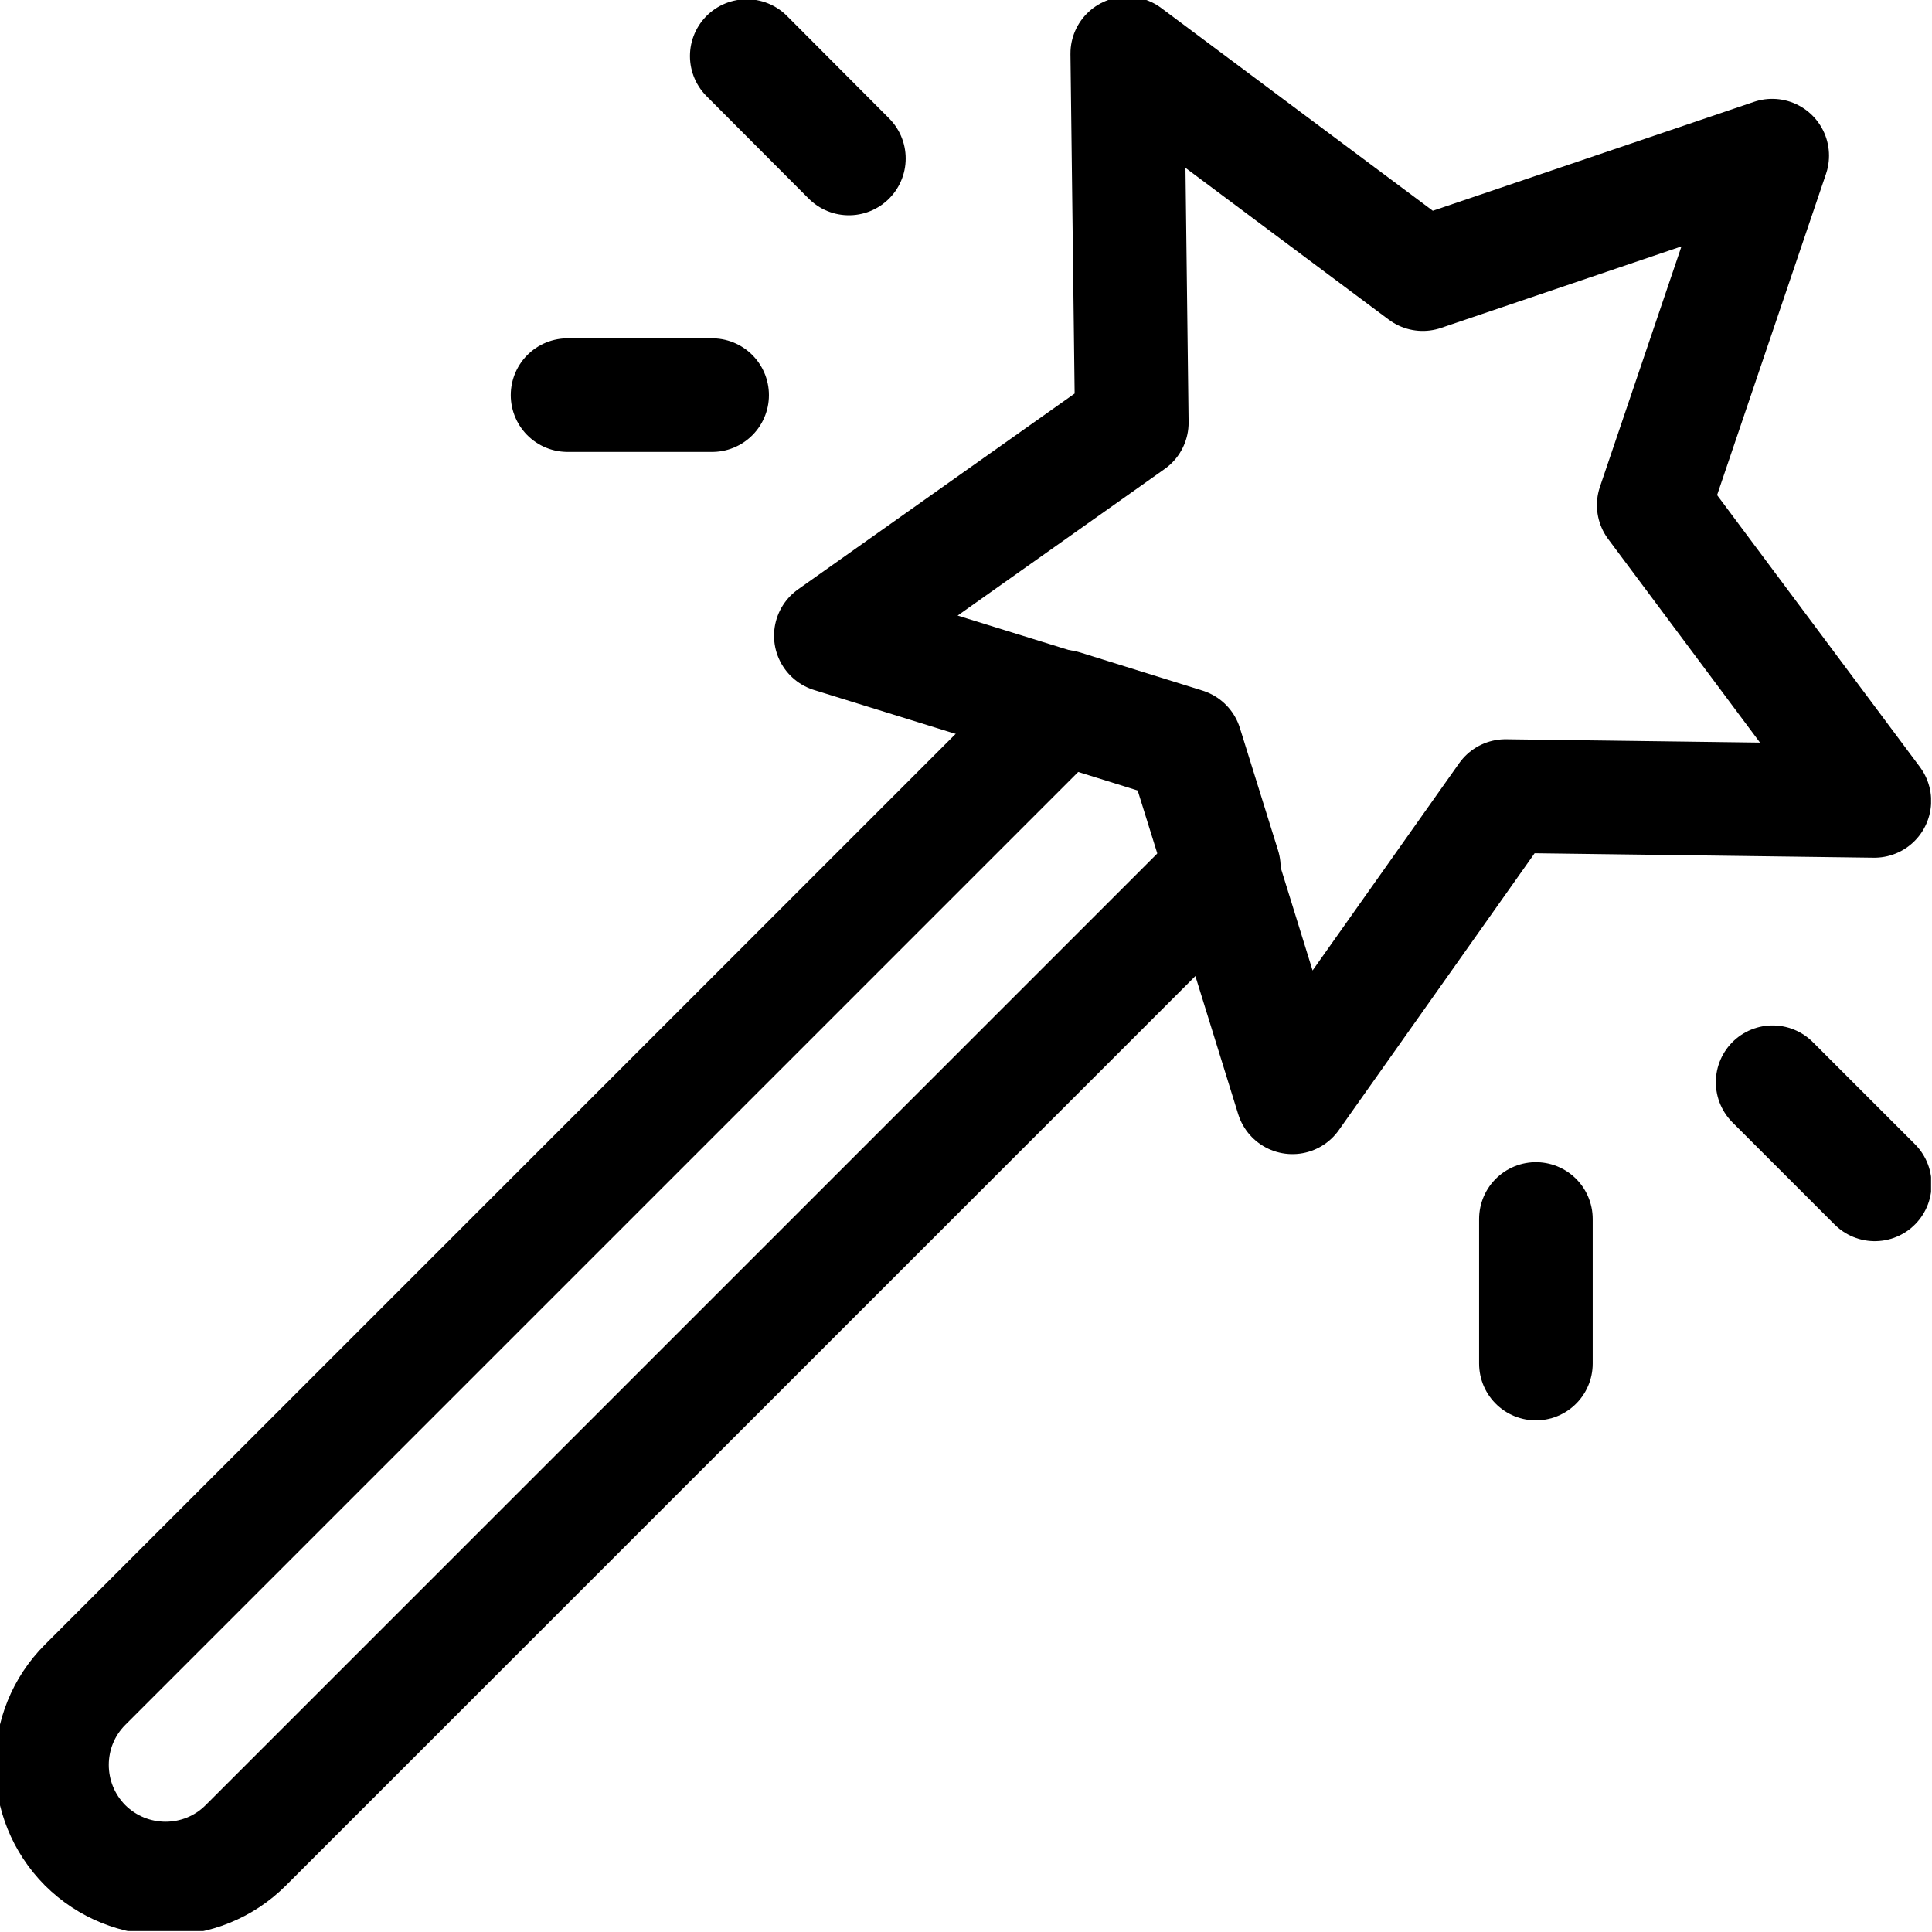 <?xml version="1.0" encoding="UTF-8"?>
<svg xmlns="http://www.w3.org/2000/svg" xmlns:xlink="http://www.w3.org/1999/xlink" width="25px" height="25px" viewBox="0 0 25 25" version="1.1">
<defs>
<clipPath id="clip1">
  <path d="M 10 0 L 24.988 0 L 24.988 15 L 10 15 Z M 10 0 "/>
</clipPath>
<clipPath id="clip2">
  <path d="M 0 8 L 17 8 L 17 24.988 L 0 24.988 Z M 0 8 "/>
</clipPath>
<clipPath id="clip3">
  <path d="M 22 13 L 24.988 13 L 24.988 17 L 22 17 Z M 22 13 "/>
</clipPath>
</defs>
<g id="surface1">
<g clip-path="url(#clip1)" clip-rule="nonzero">
<path style="fill:none;stroke-width:30;stroke-linecap:round;stroke-linejoin:round;stroke:rgb(0%,0%,0%);stroke-opacity:1;stroke-miterlimit:10;" d="M -0.037 0.006 L -97.445 1.287 L -153.712 -78.272 L -172.522 -17.603 L -182.607 14.733 L -214.942 24.818 L -275.612 43.627 L -196.133 99.895 L -197.334 197.382 L -119.296 139.114 L -27.011 170.409 L -58.306 78.124 Z M -0.037 0.006 " transform="matrix(0.049,0,0,-0.049,24.256,10.364)"/>
</g>
<g clip-path="url(#clip2)" clip-rule="nonzero">
<path style="fill:none;stroke-width:30;stroke-linecap:round;stroke-linejoin:round;stroke:rgb(0%,0%,0%);stroke-opacity:1;stroke-miterlimit:10;" d="M 0.028 0.027 L -258.258 -258.259 C -269.944 -269.944 -288.913 -269.944 -300.679 -258.259 C -312.364 -246.493 -312.364 -227.524 -300.679 -215.838 L -42.393 42.448 L -10.057 32.363 Z M 0.028 0.027 " transform="matrix(0.049,0,0,-0.049,15.835,11.224)"/>
</g>
<g clip-path="url(#clip3)" clip-rule="nonzero">
<path style="fill:none;stroke-width:30;stroke-linecap:round;stroke-linejoin:round;stroke:rgb(0%,0%,0%);stroke-opacity:1;stroke-miterlimit:10;" d="M 0.016 -0.039 L 26.989 -27.012 " transform="matrix(0.049,0,0,-0.049,22.937,14.002)"/>
</g>
<path style="fill:none;stroke-width:30;stroke-linecap:round;stroke-linejoin:round;stroke:rgb(0%,0%,0%);stroke-opacity:1;stroke-miterlimit:10;" d="M -0.009 -0.033 L -0.009 -38.211 " transform="matrix(0.049,0,0,-0.049,19.875,15.772)"/>
<path style="fill:none;stroke-width:30;stroke-linecap:round;stroke-linejoin:round;stroke:rgb(0%,0%,0%);stroke-opacity:1;stroke-miterlimit:10;" d="M -0.023 -0.019 L -38.202 -0.019 " transform="matrix(0.049,0,0,-0.049,9.216,5.112)"/>
<path style="fill:none;stroke-width:30;stroke-linecap:round;stroke-linejoin:round;stroke:rgb(0%,0%,0%);stroke-opacity:1;stroke-miterlimit:10;" d="M -0.028 0.006 L -27.001 27.059 " transform="matrix(0.049,0,0,-0.049,10.986,2.051)"/>
</g>
</svg>
